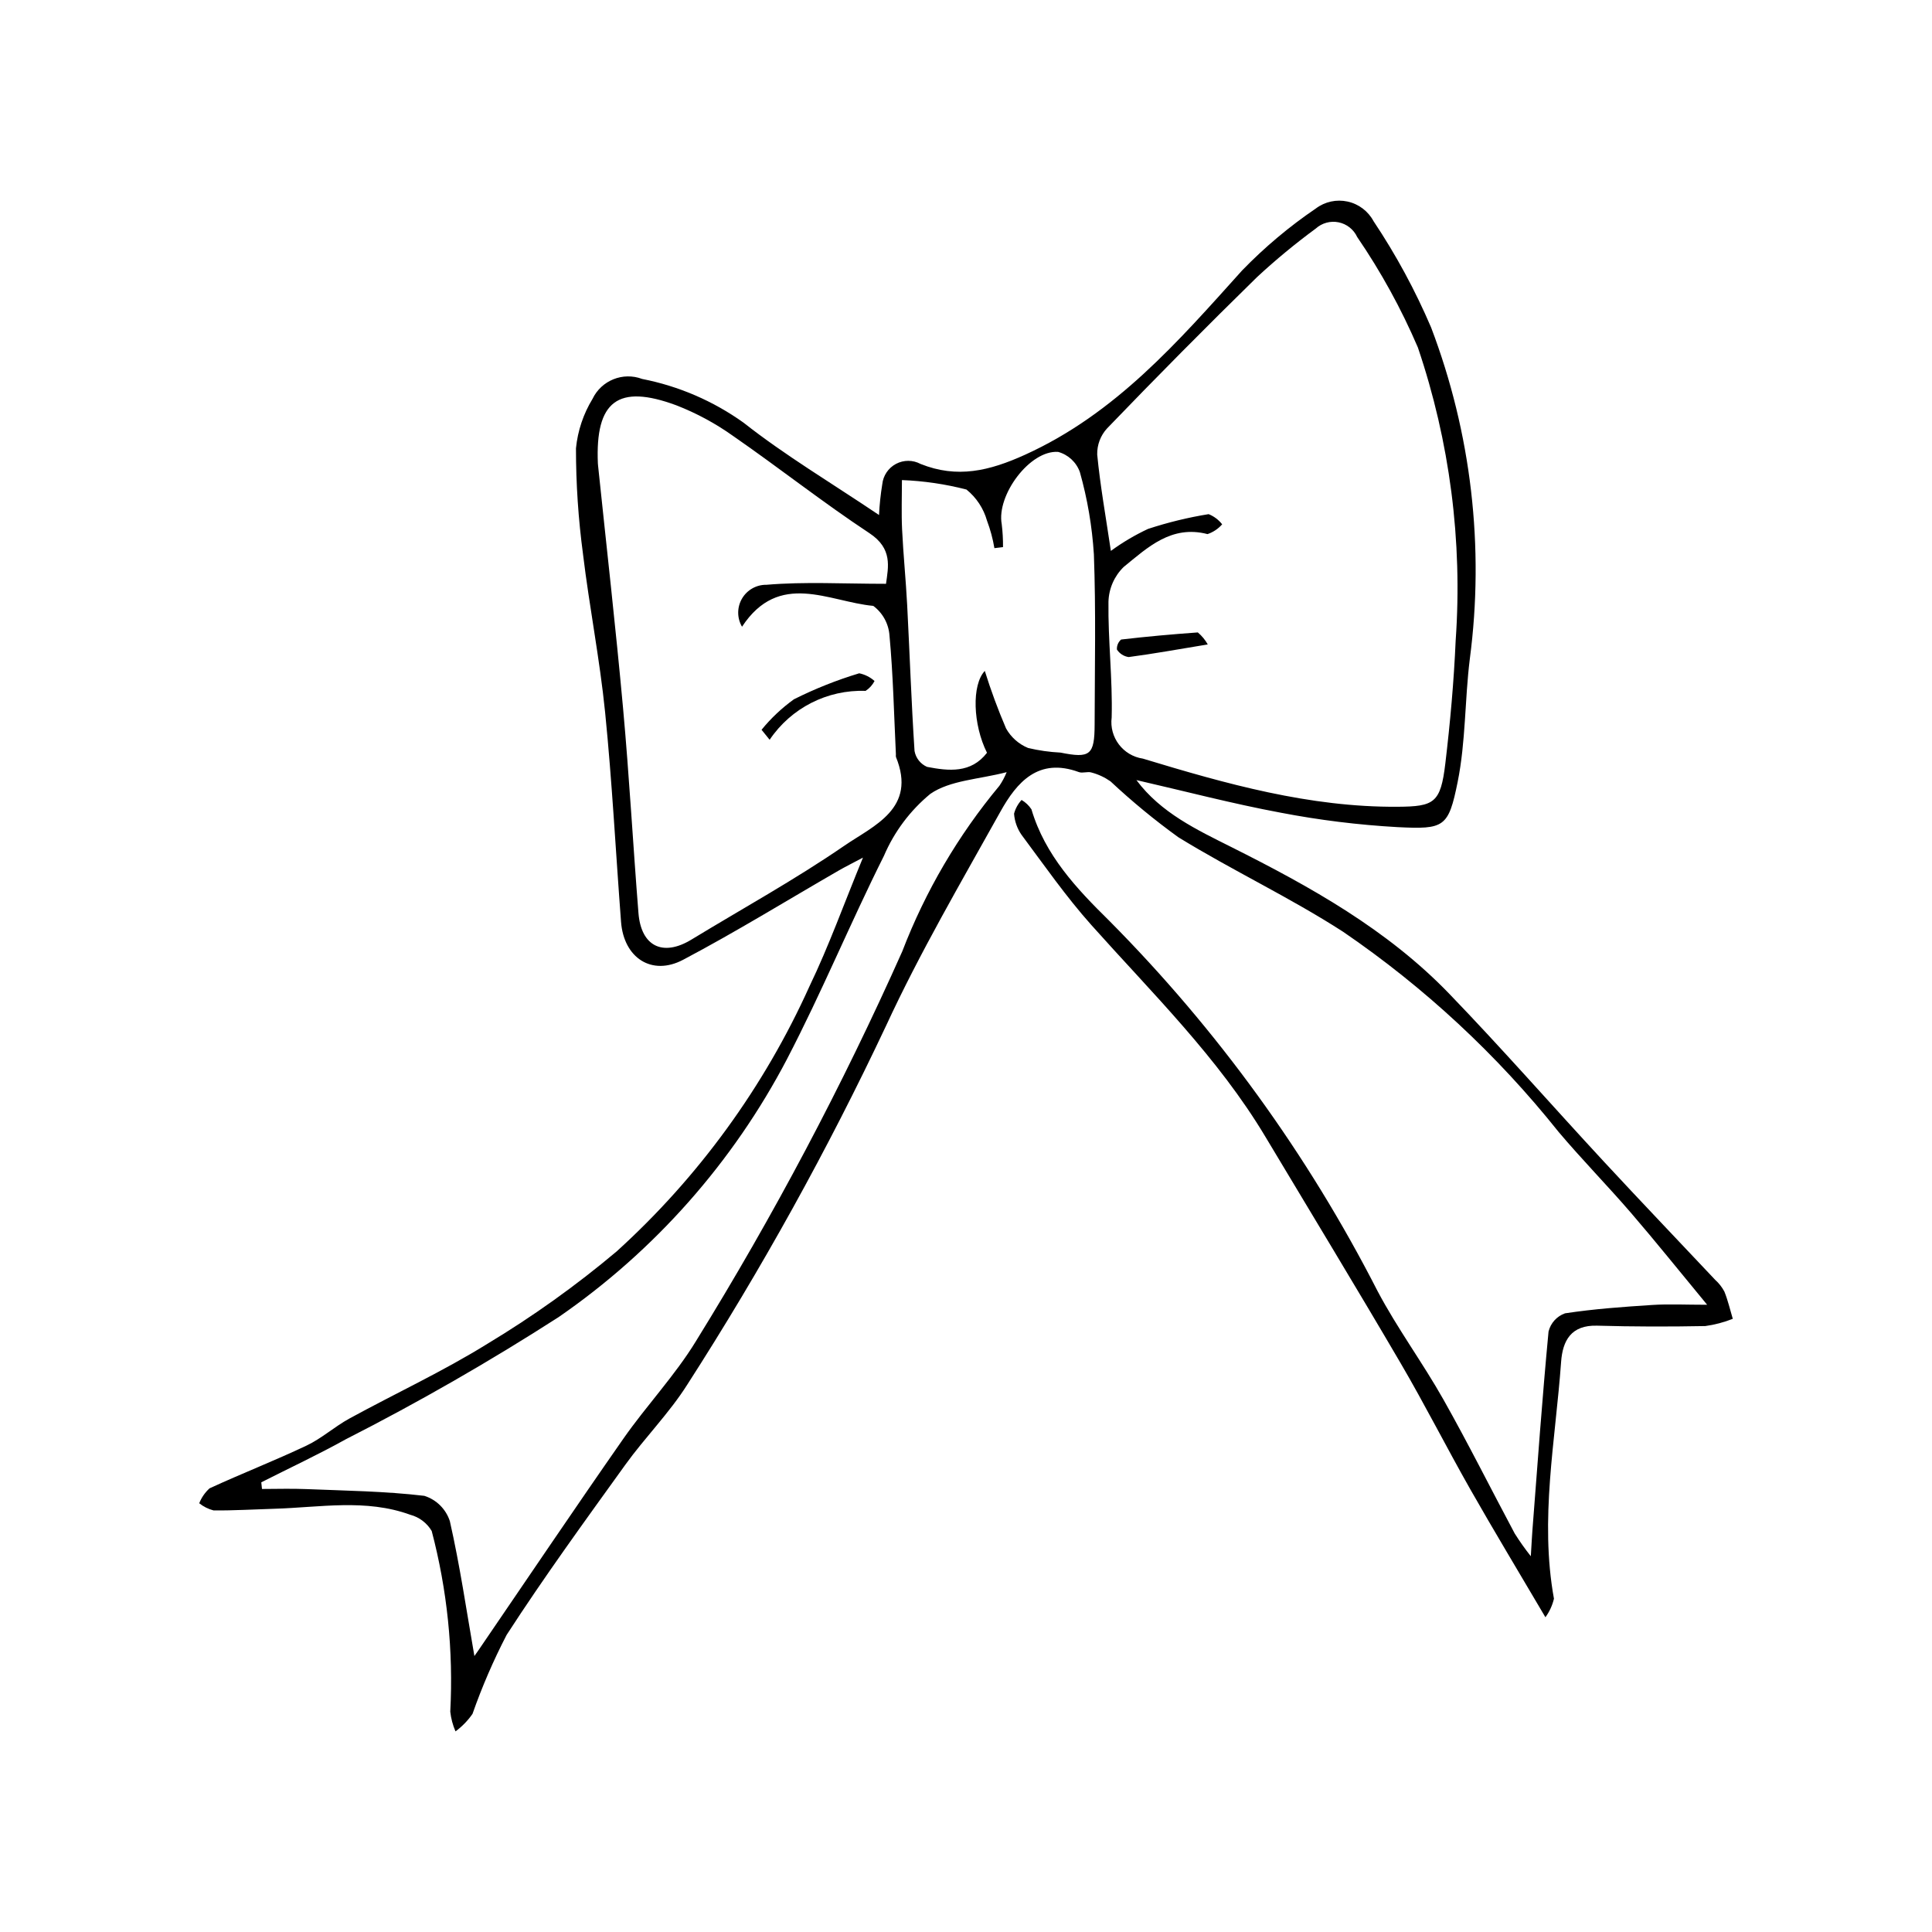 <?xml version="1.0" encoding="UTF-8"?>
<!-- Uploaded to: SVG Repo, www.svgrepo.com, Generator: SVG Repo Mixer Tools -->
<svg fill="#000000" width="800px" height="800px" version="1.1" viewBox="144 144 512 512" xmlns="http://www.w3.org/2000/svg">
 <g>
  <path d="m376.95 280.48c0.133-2.727 0.418-5.445 0.859-8.141 0.234-2.293 1.594-4.316 3.629-5.402 2.039-1.082 4.481-1.082 6.512 0.008 9.703 3.894 18.215 1.867 27.68-2.426 24.031-10.898 40.543-29.957 57.555-48.863 5.934-6.117 12.477-11.617 19.527-16.406 2.402-1.812 5.477-2.481 8.414-1.836s5.445 2.539 6.871 5.191c5.949 8.906 11.059 18.344 15.266 28.191 10.641 27.992 14.16 58.184 10.246 87.871-1.344 10.816-1.066 21.906-3.211 32.531-2.438 12.074-3.531 12.613-15.91 12-10.434-0.586-20.816-1.867-31.074-3.844-12.688-2.367-25.199-5.652-38.152-8.625 6.465 8.691 16.078 13.195 25.176 17.758 20.953 10.504 41.289 21.832 57.695 38.836 13.996 14.508 27.285 29.695 40.988 44.488 9.742 10.52 19.66 20.875 29.484 31.32l-0.004 0.004c1.008 0.895 1.848 1.965 2.481 3.156 0.938 2.324 1.5 4.797 2.223 7.207-2.344 0.93-4.789 1.574-7.285 1.918-9.559 0.184-19.133 0.172-28.691-0.102-6.863-0.195-9.117 3.945-9.523 9.613-1.492 20.871-5.715 41.664-1.898 62.719l0.008 0.004c-0.418 1.781-1.188 3.461-2.266 4.938-7.082-12.035-13.621-22.852-19.867-33.84-6.297-11.082-12.051-22.473-18.488-33.469-11.785-20.129-23.902-40.066-35.883-60.082-12.566-20.992-29.965-37.992-46.094-56.062-6.691-7.496-12.477-15.809-18.492-23.887h-0.004c-1.152-1.656-1.84-3.598-1.988-5.613 0.355-1.359 1.043-2.609 1.992-3.641 1.051 0.617 1.945 1.465 2.617 2.481 3.586 12.145 11.969 21.023 20.586 29.5 28.641 28.852 52.633 61.965 71.133 98.164 5.227 9.887 11.945 18.973 17.449 28.727 6.59 11.684 12.586 23.703 18.91 35.539 1.312 2.078 2.734 4.086 4.262 6.012 0.207-3.383 0.285-5.078 0.414-6.766 1.363-17.609 2.617-35.227 4.285-52.809h0.004c0.559-2.231 2.195-4.035 4.363-4.801 7.644-1.164 15.395-1.715 23.121-2.215 4.383-0.285 8.801-0.051 14.543-0.051-7.418-8.973-13.648-16.766-20.156-24.32-6.285-7.297-13.051-14.18-19.258-21.539v-0.004c-16.273-20.398-35.5-38.25-57.043-52.973-14.078-9.09-29.375-16.27-43.664-25.051-6.305-4.555-12.312-9.504-17.992-14.816-1.531-1.078-3.238-1.875-5.047-2.352-1.016-0.328-2.344 0.254-3.336-0.109-10.711-3.938-16.438 2.644-20.805 10.492-10.434 18.734-21.32 37.309-30.301 56.742-15.457 32.816-33.055 64.586-52.68 95.098-4.769 7.547-11.219 14.008-16.457 21.285-10.695 14.863-21.484 29.688-31.422 45.051v0.004c-3.5 6.75-6.516 13.738-9.035 20.91-1.234 1.785-2.758 3.352-4.504 4.637-0.723-1.664-1.191-3.426-1.387-5.227 0.852-16.117-0.809-32.27-4.922-47.879-1.254-2.117-3.285-3.66-5.664-4.293-11.789-4.297-23.949-1.957-35.996-1.598-5.387 0.16-10.773 0.492-16.156 0.445l0.004-0.004c-1.383-0.359-2.676-1.004-3.793-1.895 0.594-1.512 1.531-2.863 2.734-3.957 8.504-3.918 17.246-7.324 25.707-11.332 4.008-1.898 7.422-5.012 11.332-7.152 12.168-6.656 24.82-12.508 36.578-19.809 12.043-7.25 23.496-15.438 34.254-24.484 21.691-19.672 39.102-43.605 51.133-70.309 5.125-10.641 9.117-21.828 14.156-34.062-2.84 1.508-4.664 2.41-6.422 3.422-13.723 7.918-27.223 16.25-41.223 23.645-8.348 4.41-15.738-0.523-16.465-10.02-1.41-18.52-2.367-37.082-4.223-55.555-1.406-13.996-4.16-27.852-5.848-41.824l0.004 0.004c-1.254-9.328-1.883-18.734-1.879-28.148 0.461-4.644 1.965-9.121 4.394-13.105 2.352-4.898 8.059-7.188 13.145-5.269 9.68 1.891 18.844 5.844 26.867 11.582 11.031 8.691 23.207 15.93 35.906 24.473zm61.445 9.516h-0.004c3.086-2.258 6.383-4.207 9.848-5.828 5.242-1.723 10.613-3.031 16.059-3.914 1.414 0.562 2.652 1.496 3.586 2.695-1.039 1.191-2.379 2.086-3.879 2.594-9.582-2.496-15.902 3.57-22.211 8.703v-0.004c-2.496 2.434-3.945 5.746-4.039 9.227-0.137 10.215 1.117 20.453 0.848 30.656v0.004c-0.672 5.285 3.008 10.137 8.277 10.914 22.047 6.688 44.145 12.918 67.508 12.758 9.699-0.066 11.395-0.996 12.641-11.473 1.289-10.855 2.273-21.773 2.742-32.691h0.004c1.836-26.258-1.57-52.617-10.02-77.547-4.398-10.266-9.785-20.074-16.09-29.289-0.934-2.004-2.762-3.445-4.926-3.887-2.164-0.438-4.41 0.176-6.051 1.66-5.418 3.984-10.609 8.273-15.543 12.844-13.453 13.172-26.707 26.547-39.762 40.117-1.73 1.883-2.664 4.359-2.613 6.914 0.785 8.18 2.25 16.293 3.621 25.547zm-59.594 8.719c0.609-4.488 1.801-9.324-4.402-13.422-12.312-8.129-23.926-17.312-36.066-25.719-4.676-3.336-9.746-6.078-15.098-8.16-15.5-5.742-21.504-1.105-20.793 15.418 0.008 0.223 0.039 0.449 0.062 0.672 2.227 21.398 4.664 42.777 6.613 64.199 1.645 18.062 2.637 36.18 4.078 54.262 0.707 8.859 6.481 11.633 14.027 7.043 13.543-8.238 27.477-15.906 40.516-24.871 7.801-5.363 19.281-9.848 13.695-23.531l0.004-0.004c-0.039-0.219-0.047-0.445-0.016-0.668-0.504-10.504-0.727-21.039-1.699-31.5-0.215-3.125-1.785-5.996-4.297-7.867-11.828-1.105-24.93-9.438-34.785 5.523-1.348-2.301-1.352-5.152-0.004-7.457 1.348-2.305 3.832-3.703 6.5-3.66 10.113-0.855 20.348-0.258 31.664-0.258zm-109.08 284.15c0.359-0.512 0.746-1.051 1.121-1.598 12.762-18.672 25.391-37.43 38.336-55.973 6.164-8.832 13.703-16.77 19.289-25.926v-0.004c20.512-33.148 38.77-67.641 54.648-103.25 6.121-15.938 14.816-30.762 25.742-43.883 0.766-1.125 1.41-2.336 1.918-3.602-7.398 1.926-14.992 2.137-20.234 5.758-5.344 4.41-9.559 10.039-12.285 16.41-8.906 17.77-16.492 36.219-25.676 53.836h0.004c-14.332 27.387-35.117 50.871-60.559 68.422-18.25 11.73-37.074 22.535-56.406 32.375-7.305 4.07-14.91 7.609-22.375 11.395l0.184 1.766c3.883 0 7.773-0.133 11.648 0.027 10.469 0.43 20.98 0.559 31.355 1.789v-0.004c3.215 1.008 5.742 3.512 6.785 6.715 2.668 11.75 4.406 23.711 6.504 35.742zm135.26-261.07c1.613 5.172 3.492 10.258 5.629 15.238 1.305 2.336 3.359 4.164 5.832 5.184 2.824 0.676 5.699 1.082 8.598 1.227 7.832 1.57 9.031 0.699 9.047-7.461 0.031-15.051 0.359-30.117-0.199-45.148l-0.004 0.004c-0.465-7.348-1.707-14.629-3.703-21.715-0.93-2.625-3.086-4.629-5.769-5.367-7.465-0.523-16.352 11.449-14.949 19.125v-0.004c0.25 2.027 0.363 4.07 0.344 6.113l-2.281 0.273c-0.418-2.484-1.074-4.926-1.961-7.281-0.918-3.246-2.82-6.129-5.445-8.25-5.594-1.445-11.324-2.289-17.098-2.508 0 4.406-0.168 8.746 0.039 13.07 0.32 6.691 1 13.363 1.348 20.055 0.672 12.902 1.109 25.816 1.953 38.707l0.004-0.004c0.34 1.855 1.586 3.422 3.316 4.176 5.727 1.102 11.633 1.762 15.879-3.738-3.742-7.473-4.082-18.004-0.578-21.695z"/>
  <path d="m464.07 314.78c-7.902 1.305-14.414 2.484-20.965 3.348-1.277-0.184-2.41-0.91-3.109-1.992-0.066-1.012 0.348-1.996 1.113-2.652 6.754-0.793 13.535-1.395 20.32-1.883v-0.004c1.066 0.895 1.961 1.973 2.641 3.184z"/>
  <path d="m345.82 337.4c2.492-3.062 5.379-5.781 8.586-8.086 5.559-2.781 11.344-5.086 17.297-6.883 1.508 0.309 2.91 1.012 4.059 2.043-0.551 1.062-1.367 1.969-2.375 2.617-10.145-0.359-19.754 4.535-25.422 12.957z"/>
 </g>
</svg>